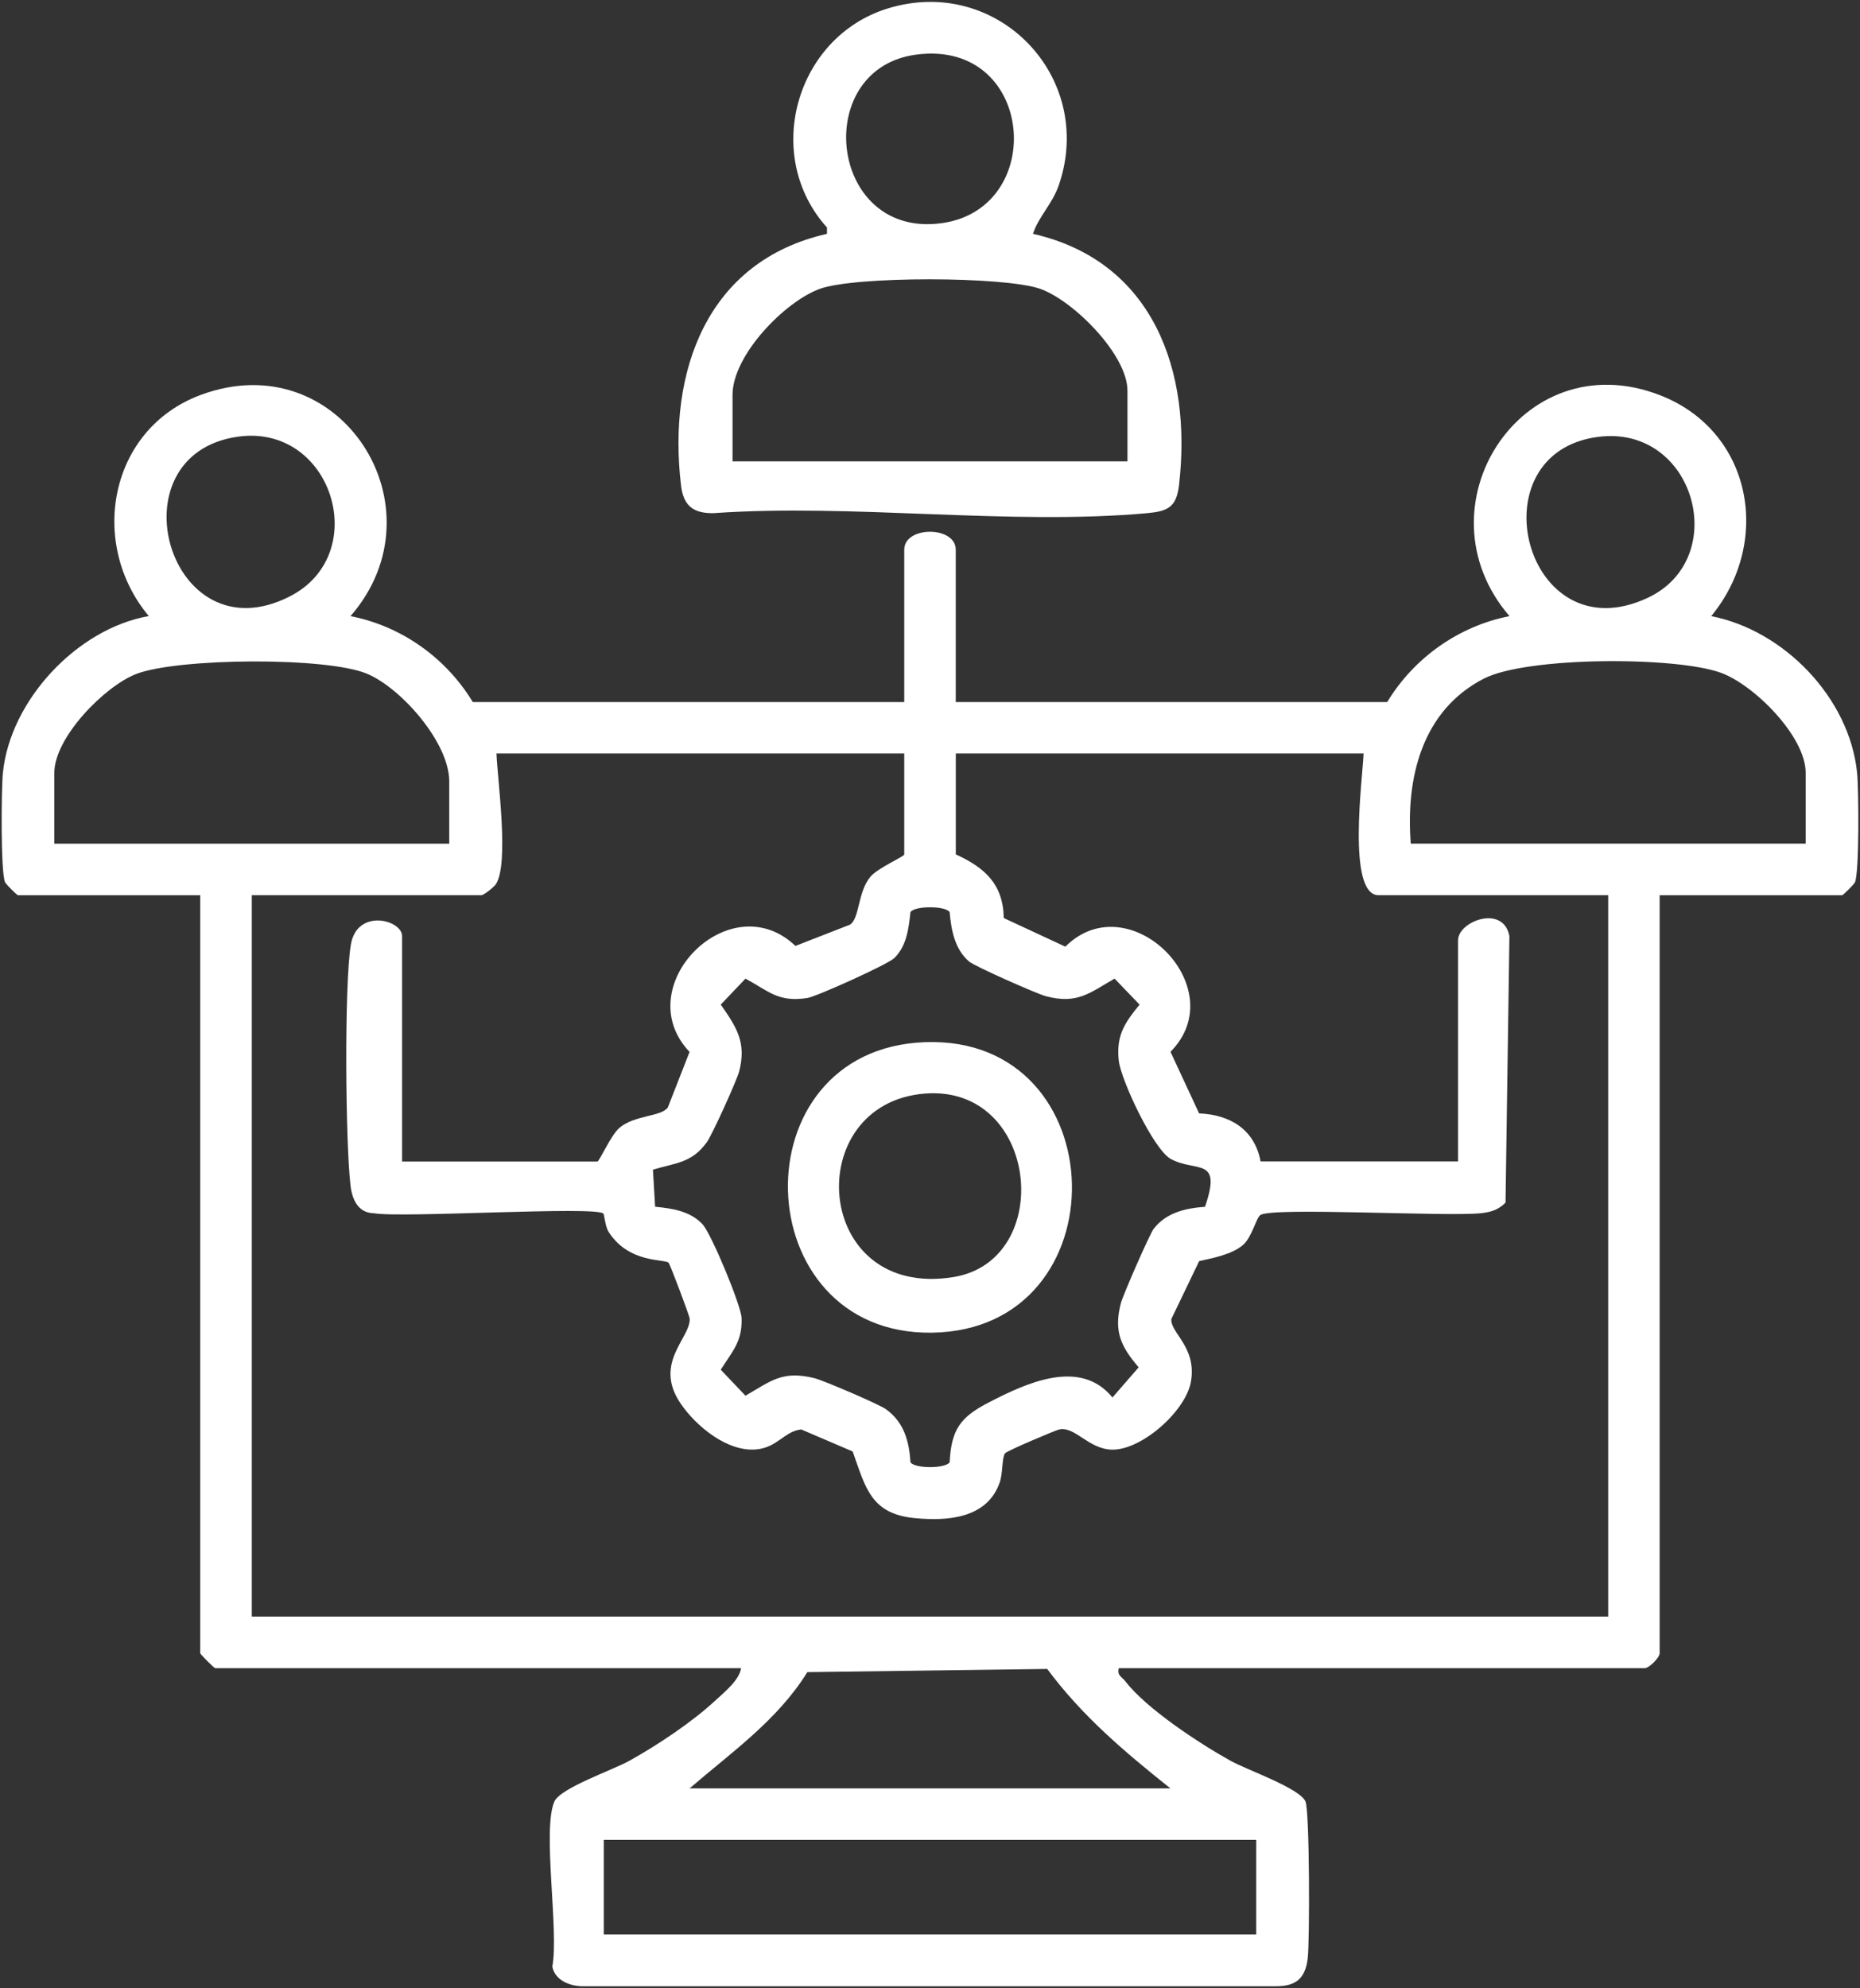 <svg xmlns="http://www.w3.org/2000/svg" width="760" height="812" viewBox="0 0 760 812" fill="none"><rect x="0" y="0" width="760" height="812" fill="#333333" stroke="none"/><path d="M7.306 365.637C6.815 365.496 2.466 361.194 2.068 360.352C0.244 356.329 0.525 322.233 1.179 315.686C4.126 286.056 31.51 256.754 60.789 251.633C36.024 222.004 44.536 175.326 81.859 161.365C138.873 140.014 181.855 207.294 143.222 251.656C164.059 255.725 182.229 268.681 193.197 286.758H369.476V224.506C369.476 214.754 390.523 214.754 390.523 224.506V286.758H566.802C577.77 268.681 595.964 255.749 616.777 251.656C578.472 207.177 621.618 139.57 678.14 161.365C715.978 175.958 724.186 221.349 699.211 251.656C729.027 257.479 755.757 285.121 758.82 315.709C759.475 322.233 759.755 356.376 757.931 360.375C757.51 361.287 753.067 365.66 752.693 365.66H678.14V675.236C678.14 677.06 673.814 681.363 672.013 681.363H457.148C456.376 684.427 458.411 684.871 459.767 686.648C468.397 697.92 490.051 712.068 502.703 719.131C509.485 722.919 530.929 730.286 533.408 735.781C535.139 739.616 535.185 792.631 534.343 799.81C533.385 807.972 529.643 811.316 521.248 811.269H238.705C233.49 811.433 226.802 809.165 225.679 803.248C228.462 788.585 221.447 747.076 226.545 735.781C229.023 730.286 250.468 722.919 257.25 719.131C268.732 712.723 282.693 703.463 292.304 694.553C295.952 691.162 302.079 686.298 302.804 681.363H87.939C87.495 681.363 81.812 675.657 81.812 675.236V365.66H7.26L7.306 365.637ZM97.177 178.366C45.471 185.686 68.927 268.915 118.481 243.565C152.273 226.26 135.692 172.918 97.177 178.366ZM653.211 178.413C602.091 184.774 623.021 267.769 673.323 244.15C707.512 228.084 692.546 173.526 653.211 178.413ZM183.562 344.59V319.147C183.562 303.502 164.339 281.426 150.238 275.299C133.868 268.166 72.294 268.728 55.55 275.322C42.572 280.444 22.203 301.257 22.203 315.639V344.59H183.562ZM737.797 344.59V315.639C737.797 300.742 716.75 279.766 703.21 274.808C684.735 268.049 623.91 268.166 606.371 277.146C580.951 290.172 574.356 317.814 576.437 344.567H737.797V344.59ZM369.476 307.758H202.855C203.346 319.193 208.047 352.518 202.668 361.077C201.873 362.339 197.664 365.637 196.705 365.637H102.883V660.293H657.117V365.637H563.295C550.199 365.637 556.84 317.135 557.168 307.758H390.546V348.963C402.356 354.388 409.886 361.053 410.143 374.968L435.306 386.66C461.358 360.656 504.27 403.428 478.265 429.596L489.958 454.759C502.656 455.273 512.665 461.353 515.074 474.379H595.754V384.064C595.754 376.301 614.251 369.238 616.754 382.357L615.163 491.193C612.357 494.069 609.364 495.028 605.435 495.496C591.684 497.086 519.961 492.924 515.004 496.268C513.273 497.437 511.589 505.248 507.918 508.475C503.498 512.333 495.594 513.854 489.981 515.093L478.616 538.736C478.125 544.418 489.069 550.101 486.614 564.343C484.556 576.222 466.713 592.171 454.552 592.101C444.754 592.031 439.212 582.303 432.64 583.893C431.144 584.267 411.289 592.616 410.635 593.621C409.302 595.703 409.839 601.619 408.483 605.501C403.338 620.281 387.062 621.333 373.803 620.07C355.866 618.34 353.691 607.723 348.406 592.849L327.382 583.846C320.554 584.524 317.701 591.236 308.978 592.008C297.239 593.06 284.634 582.7 278.273 573.51C266.651 556.742 282.225 546.57 281.804 538.595C281.734 537.379 273.923 516.777 273.222 515.795C272.029 514.158 256.969 516.239 248.667 503.12C247.241 500.875 246.937 496.034 246.516 495.66C243.008 492.549 164.339 497.554 152.787 495.543C146.262 495.449 143.854 489.837 143.199 484.084C141.164 466.428 140.627 402.539 143.339 385.935C145.818 370.805 164.293 375.693 164.293 382.334V474.426H244.084C244.902 474.426 249.603 463.622 253.11 460.652C259.401 455.343 270.018 456.209 272.871 452.35L281.758 429.643C256.455 403.053 298.174 360.773 325.021 386.356L347.283 377.68C351.282 375.201 350.37 364.397 355.702 358.037C358.672 354.529 369.476 349.828 369.476 349.01V307.805V307.758ZM365.384 391.337C362.765 393.91 333.72 407.006 329.931 407.614C317.958 409.508 314.1 404.807 304.605 399.709L294.503 410.326C300.863 419.4 305.12 425.761 302.033 437.594C301.051 441.312 291.065 463.364 288.843 466.475C282.67 475.081 276.098 474.94 266.791 477.746L267.68 492.877C274.695 493.602 281.781 494.561 286.949 499.916C290.597 503.704 302.828 533.217 303.015 538.361C303.366 548.02 299.18 551.972 294.503 559.455L304.605 570.072C315.012 564.062 319.665 559.666 332.738 562.893C336.362 563.781 359.257 573.557 362.086 575.638C369.429 581.016 371.464 588.64 372.025 597.269C373.779 599.889 386.267 599.889 388.021 597.269C388.699 583.799 392.464 578.795 403.946 572.855C419.24 564.951 441.34 554.568 454.552 570.797L465.263 558.473C457.99 550.007 454.973 543.74 458.013 532.188C458.879 528.937 469.73 504.032 471.46 501.81C476.628 495.215 484.486 493.485 492.367 492.9C499.499 472.204 488.695 479.033 478.359 473.35C471.296 469.468 457.967 441.008 457.125 433.174C456.026 422.931 459.51 417.833 465.637 410.326L455.418 399.709C445.175 405.579 440.217 410.28 427.308 406.889C423.754 405.953 398.217 394.681 395.925 392.694C390.079 387.642 388.652 379.785 388.021 372.535C386.267 369.916 373.779 369.916 372.025 372.535C371.254 379.317 370.529 386.286 365.407 391.337H365.384ZM478.218 730.449C459.533 715.529 442.322 701.077 427.893 681.667L329.885 682.977C317.654 702.667 298.922 715.67 281.781 730.449H478.218ZM513.297 751.496H246.703V790.082H513.297V751.496Z" fill="white"></path><path d="M422.093 95.511C471.32 106.712 487.152 151.636 481.75 198.149C480.697 207.223 477.119 208.836 468.654 209.608C412.295 214.683 348.499 205.586 291.346 209.608C283.044 209.655 279.209 206.404 278.25 198.149C272.778 151.682 288.773 106.642 337.906 95.511V92.915C311.434 63.59 325.067 15.205 362.554 3.512C407.314 -10.425 447.677 31.248 432.71 75.423C430.044 83.327 424.338 88.448 422.093 95.487V95.511ZM374.317 22.314C332.574 27.857 338.21 93.149 380.421 91.535C428.571 89.688 424.338 15.649 374.317 22.314ZM460.679 188.491V159.54C460.679 144.901 438.627 122.801 425.063 117.984C410.541 112.839 349.365 112.722 334.959 117.984C320.554 123.246 299.32 145.135 299.32 161.27V188.444H460.679V188.491Z" fill="white"></path><path d="M377.94 425.668C456.258 422.791 458.83 543.32 380.7 544.325C304.721 545.308 300.979 428.497 377.94 425.668ZM377.87 446.668C326.96 450.737 332.058 530.879 389.539 521.618C431.376 514.883 424.571 442.95 377.87 446.668Z" fill="white"></path></svg>